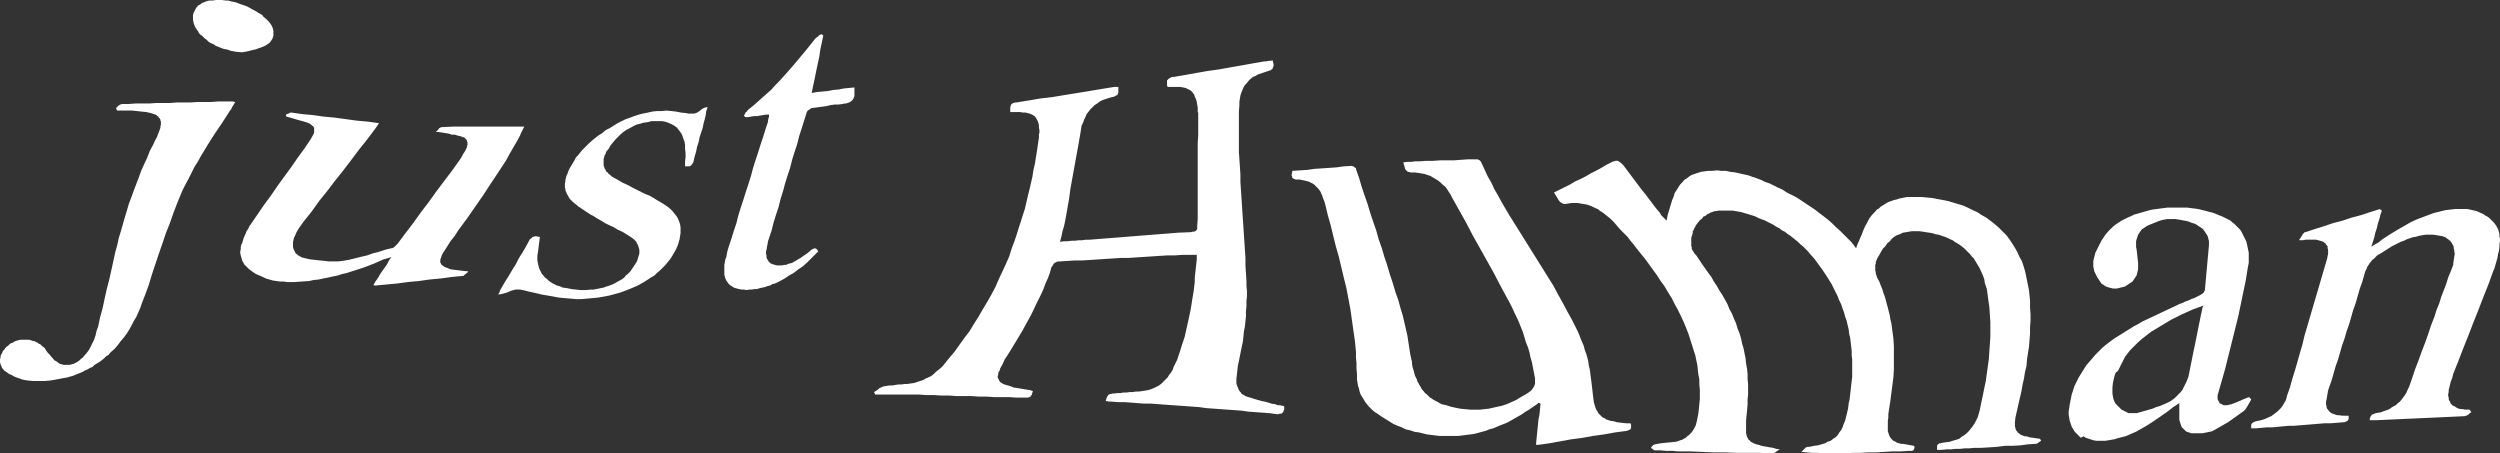 <svg xmlns="http://www.w3.org/2000/svg" width="387.252" height="70.225" viewBox="0 0 387.252 70.225">
  <rect x="0" y="0" width="387.252" height="70.225" fill="#333333" stroke="none"/>
  <g id="justHuman" transform="translate(-48 -375.9)">
    <path id="Pfad_15" data-name="Pfad 15" d="M102.885,398.611l.156-.078.234-.078.156-.078.078-.078h.234l1.635.234,1.713.156,1.635.234,1.713.156,1.713.234,1.713.234,1.713.156,1.713.234-.467.7-.467.623-.467.623-.467.623-1.246,1.557-1.168,1.557-1.246,1.635-1.246,1.557-1.246,1.635L108.023,412l-1.168,1.635-1.246,1.557-.389.545-.389.545-.311.545-.234.545-.156.311-.078.311-.078.311v.856l.078.234.078.234.156.234.078.234.234.156.156.156.311.156.234.156.311.078.311.078.7.156.7.078.7.078.779.078.7.078h1.479l.7-.078.934-.156.934-.234.934-.234,1.012-.234.856-.311.934-.234.934-.311.934-.234h.156l.156-.078.156-.078.078-.078.234-.234.234-.234,1.168-1.557,1.246-1.635,1.168-1.635L125,412.158l1.168-1.635,1.168-1.557,1.246-1.635,1.168-1.635.311-.467.234-.467.311-.467.234-.467.078-.156v-.156l.078-.156v-.467l-.078-.156v-.078l-.078-.156-.078-.078-.078-.078-.156-.156-.078-.078h-.234l-.078-.078-.234-.078-.389-.078-.467-.156h-.467l-.467-.156-.467-.078-.467-.078-.545-.078-.545-.078.311-.234.234-.311.156-.078.156-.078h.156l1.557-.078h11.133l-.234.467-.156.311-.156.311-.078.234-.545,1.012-.545.934-.545.934-.545,1.012-1.168,1.791-1.246,1.869-1.168,1.791-1.246,1.791-1.246,1.791-1.324,1.791-.545.856-.623.779-.545.856-.545.856-.156.234-.156.311-.078.234-.078.234-.078.234v.389l.078.156.078.156.156.156.156.078.156.156.234.078.234.078.311.156.311.078.623.078.623.078.623.078.779.078-.234.234-.311.234-.078.078-.078.078-.078.078h-.156l-1.635.156-1.713.234-1.713.156-1.635.234-1.713.156-1.713.234-1.713.156-1.635.156h-.078l-.234-.078.311-.545.389-.545.311-.545.311-.467.389-.545.389-.545.311-.623.389-.545-.389.156-.311.078-.234.078-.311.078-1.4.623-1.4.545-1.4.467-1.479.467-.7.156-.7.234-.779.156-.7.156-.779.156-.7.156-.779.078-.7.156-1.168.078-1.09.078h-1.168l-.545-.078h-.545l-.545-.078-.545-.078-.545-.156-.545-.156-.467-.234-.545-.234-.545-.234-.467-.311-.311-.234-.311-.234-.234-.234-.234-.234-.234-.234-.156-.311-.156-.234-.078-.311-.078-.234-.078-.311L95.8,420.1v-.311l.078-.311v-.311l.078-.389.156-.311.234-.779.311-.7.156-.389.234-.311.156-.389.234-.311,1.012-1.479,1.012-1.479,1.09-1.479,1.012-1.479,1.012-1.4,1.09-1.479,1.012-1.479,1.09-1.479.311-.467.311-.467.311-.467.311-.545.078-.156.078-.156.078-.156v-.779l-.078-.078-.078-.156-.156-.078-.078-.078-.156-.156-.156-.078-.156-.078-.156-.078-.779-.234-.856-.234-.779-.234-.856-.234-.078-.156Z" transform="translate(-10.585 -4.96)" fill="#fff"/>
    <path id="Pfad_16" data-name="Pfad 16" d="M432.642,451.265l-.234.156-.234.156-.078.078h-.078l-.078.078h-.078l-1.246.078-1.168.156-1.246.078h-1.168l-1.246.156-1.168.078-1.246.078h-1.168l-.7.078h-.7l-.7.078h-.7l-.7.078H418l-.779.078h-.7v-.623l.078-.156.156-.156.156-.078h.156l.234-.078.545-.078.623-.078.467-.156.545-.156.467-.156.389-.311.389-.234.389-.311.311-.311.311-.389.311-.389.311-.467.234-.467.234-.467.156-.545.156-.545.234-1.168.234-1.09.234-1.168.234-1.09.156-1.168.156-1.09.156-1.168.078-1.168.078-1.09.078-1.168v-2.258l-.078-1.168-.078-1.168-.156-1.09-.156-1.168-.078-.545-.156-.467-.156-.467-.078-.545-.156-.467-.156-.389-.234-.467-.156-.389-.234-.389-.234-.389-.234-.389-.234-.389-.311-.311-.234-.311-.311-.311-.311-.311-.311-.311-.389-.311-.311-.234-.389-.234-.389-.234-.311-.234-.389-.156-.467-.234-.389-.156-.467-.156-.467-.156-.467-.078-.467-.156-.467-.078-.545-.078-.467-.078-.623-.078h-1.09l-.467.078-.467.078-.467.078-.467.234-.467.156-.389.234-.389.311-.311.389-.389.311-.311.467-.389.389-.311.545-.311.545-.234.389-.156.389-.078.234v.234l-.078.156v.856l.078.234v.234l.078.234.078.234.078.234.311.545.234.623.234.545.156.545.234.623.156.545.156.623.156.545.156.623.156.623.078.545.156.623.156,1.168.156,1.168.078,1.246v3.581l-.078,1.246L409.6,442.7l-.156,1.168-.156,1.246-.078.467-.078.545-.078.467-.078.545v.545l-.078.467v1.635l.078.234.078.234.078.234.078.156.156.234.078.078.156.156.156.156.234.078.234.156.156.078.311.078.234.078h.311l.467.078.389.078.467.078.389.078.078.156v.234l-.078.078v.078l-.078.078v.078h-.078l-.156.078h-.545l-1.246.078H409.6l-1.246.078-1.246.078H405.86l-1.246.078h-1.246l-1.246.078h-3.27l-.779-.078h-.856l-.856-.078-.856-.078.311-.311.389-.389h.078l.156-.078h.311l.7-.156.623-.078.545-.156.545-.156.389-.234.467-.156.234-.156.156-.156.156-.078.234-.156.156-.156.156-.156.156-.234.078-.156.311-.389.234-.467.156-.467.234-.545.156-.623.156-.623.156-.7.078-.7.156-.7.078-.7.078-.7.078-.7.078-.7.078-.623v-2.725l-.078-.7v-.623l-.078-.7-.078-.623-.078-.7-.156-.623-.078-.7-.156-.623-.156-.7-.234-.623-.156-.623-.234-.623-.234-.7-.311-.623-.234-.623-.311-.623-.311-.623-.311-.623-.389-.623-.389-.623-.623-.934-.623-.856-.623-.856-.7-.779-.311-.389-.389-.389-.389-.389-.389-.311-.389-.389-.389-.311-.389-.311-.389-.311-.467-.311-.389-.311-.467-.234-.389-.311-.467-.234-.467-.311-.467-.234-.467-.234-.467-.234-.467-.156-.545-.234-.467-.234-.545-.156-.467-.156-.545-.156-.545-.156-.389-.078-.467-.078-.467-.078h-2.18l-.311.078h-.234l-.234.078-.234.078-.234.078-.234.156-.234.078-.156.156-.234.156-.234.078-.156.234-.156.156-.234.156-.156.234-.156.156-.156.234-.156.156-.078.234-.156.234-.078.234-.156.234v.234l-.078.311-.078.234-.078.234v1.246l.078.234v.234l.078.156.078.156.078.078.078.156.156.234.234.234.934,1.4.934,1.324.467.623.389.7.467.7.389.7.467.7.389.7.389.7.311.779.389.7.311.779.311.7.234.779.311.779.234.779.156.779.234.779.156.779.156.779.078.779.156.856.078.779v.779l.078.779V444.1l-.078.779v.779l-.078.856-.078.779-.078.856v2.024l.078.156v.156l.078.156.078.156.078.156.078.156.156.078.078.156.156.078.078.078.234.078.078.078.234.078.156.078.389.078.467.156.389.078.467.078.389.078.545.078.467.156.545.078-.389.234-.311.234-.078.078h-.156l-.078.078h-.156l-1.868-.078h-3.581l-1.869-.078H381.8l-1.791-.078-1.869-.078h-1.791l-.856-.078h-.934l-.856-.078h-.934l-.078-.078h-.078l-.078-.078-.234-.156-.078-.156.156-.156.156-.156.078-.078h.078l.078-.078h.078l.856-.156.7-.078.856-.078.779-.078.311-.078.389-.156.311-.078.234-.156.311-.156.234-.234.234-.156.234-.234.234-.234.156-.234.156-.234.156-.311.156-.311.078-.311.078-.311.078-.389.156-.779.078-.7.078-.779.078-.779v-1.479l-.078-.779v-.779l-.156-.779-.078-.7-.078-.779-.156-.7-.156-.779-.234-.7-.234-.779-.234-.7-.311-1.012-.389-1.012-.389-.934-.467-1.012-.467-.934-.467-.856-.467-.934-.545-.856-.545-.934-.623-.856-.545-.856-.623-.856-1.246-1.713-1.324-1.635-.467-.623-.467-.545-.467-.623-.545-.545-.545-.545-.545-.623-.467-.545-.545-.545-.389-.311-.389-.311-.389-.311-.389-.234-.389-.311-.389-.156-.467-.234-.389-.156-.467-.156-.467-.078-.467-.078-.467-.078h-.934l-.545.078-.467.078h-.234l-.078-.078h-.078l-.234-.156-.156-.078-.234-.311-.234-.389-.234-.389-.234-.389.623-.311.623-.311.623-.311.623-.311.779-.467.856-.389.779-.389.779-.467.779-.389.856-.467.779-.467.779-.389.156-.078.156-.078h.156l.156-.078h.389l.234.156.234.156.156.156.234.234.7.934.7.934.7.934.7.934.7.856.7.934.7.934.779.934.156.311.234.234.311.311.311.311.156-.856.234-.779.234-.779.234-.779.234-.545.156-.545.311-.467.234-.389.311-.467.311-.311.311-.389.389-.234.389-.311.389-.234.467-.156.467-.156.467-.156.545-.078.623-.078h.545l.779-.078.7.078h.7l.7.156.7.078.7.156.7.156.7.156.623.234.7.234.623.234.623.311.7.234.623.311.623.311.7.311.7.467.779.389.779.389.7.467.7.467.7.467.7.467.7.545.623.467.7.545.623.545.623.623.623.545.623.623.623.623.623.623.078.156.156.156.156.234.234.311.156-.467.156-.389.156-.311.078-.234.311-.7.234-.623.311-.7.311-.545.156-.311.156-.311.234-.311.234-.311.234-.234.234-.234.234-.311.311-.156.311-.311.389-.234.389-.234.389-.234.467-.156.389-.156.389-.078.467-.156.389-.078.389-.078.467-.078h2.258l.779.078.856.078.779.156.856.156.779.156.779.234.779.234.779.234.7.311.779.389.7.311.7.467.7.389.623.467.7.545.623.545.623.623.545.545.467.623.467.7.389.623.389.7.311.7.389.7.234.7.234.779.156.7.156.779.156.779.156.779.078.779.078.856v1.012l.078,1.012v1.012l-.078,1.012v1.012l-.078.934-.078,1.012-.156,1.012-.156,1.012-.078,1.012-.234.934-.156,1.012-.234,1.012-.156.934-.234,1.012-.234,1.012-.156.7-.156.7-.156.7-.078.7v.623l.078.234v.156l.078.156.078.156.156.156.078.156.156.078.156.156.156.078.156.078.234.078.156.078h.311l.467.156.545.078.545.078.545.078.078.156Z" transform="translate(-68.472 -7.086)" fill="#fff"/>
    <path id="Pfad_17" data-name="Pfad 17" d="M285.43,441.464v.545l-.078.156v.078l-.078.078-.078.156h0l-.078.078-.156.078h-.234l-.156.078h-.311l-1.09-.156-1.09-.078-1.09-.078-1.09-.078-1.09-.156-1.09-.078-1.09-.078-1.09-.078-1.09-.078-1.09-.078-1.09-.156-1.09-.078-1.09-.078-1.09-.078-1.09-.078-1.09-.078-1.012-.078-1.09-.078h-1.012L262.7,441l-1.012-.078-1.012-.078H259.66l-1.012-.078h-.389l-.234-.078h-.234l.078-.311.078-.234.078-.156.156-.234.078-.078h.078l.078-.078h.156l.234-.078h.234l.545-.078h.467l.467-.078h.467l.545-.078H262l.467-.078h.467l.545-.078.467-.078.467-.078.467-.156.389-.156.467-.234.311-.156.389-.311.311-.311.311-.311.311-.311.234-.389.311-.389.234-.389.156-.467.234-.467.311-.623.234-.7.234-.7.234-.779.234-.7.234-.7.156-.7.156-.7.311-1.4.311-1.479.234-1.479.234-1.4.078-.7.078-.7v-.623l.078-.7.078-.7.078-.7.078-.7v-.7h-2.258l-1.168.078H267.29l-1.246.078-1.168.078-1.168.078-1.246.078-1.168.078h-1.168l-1.168.078-1.246.078-1.168.078-1.168.078-1.246.078h-1.168l-1.168.078-1.246.078H250.4l-.234.078-.156.078-.156.078-.156.156-.078.156-.078.156-.156.156-.234.856-.311.856-.389.856-.311.856-.389.856-.389.779-.389.779-.389.856-.389.779-.467.856-.389.7-.467.856-.934,1.557L243,432.9l-.389.623-.467.7-.311.7-.389.7-.078.311-.156.234-.078.234v.234l-.078.156v.234l.078.156.078.156.078.156.078.156.156.156.156.078.234.156.234.078.234.078.311.078.467.156.389.156.545.078.467.078.467.078.467.078.545.078.467.156-.078.234-.078.234v.078l-.078.078-.078.156-.078.078-.156.078-.234.078h-1.713l-1.168-.078h-2.336l-1.168-.078h-1.168L237,439.907h-2.336l-1.168-.078h-1.168l-1.168-.078H230l-1.168-.078h-6.773l-.078-.234-.078-.156.389-.234.311-.234.156-.156.234-.078.156-.078.156-.078.467-.078.467-.078h.467l.467-.078.467-.078h.467l.545-.078h.389l.545-.078.545-.078.467-.156.467-.156.467-.156.389-.234.389-.156.467-.234.389-.311.311-.311.389-.311.389-.311.311-.311.311-.389.311-.389.311-.389.856-1.012.779-1.09.779-1.09.779-1.012.7-1.168.7-1.09.623-1.09.7-1.168.623-1.09.623-1.168.545-1.246.545-1.168.545-1.168.545-1.246.389-1.246.467-1.246.311-.934.311-1.012.311-.934.311-1.012.311-.934.234-1.012.234-1.012.234-.934.234-1.012.234-1.012.156-1.012.234-1.012.156-1.012.156-.934.156-1.09.156-1.012v-.545l.078-.234v-.389l-.078-.389v-.389l-.078-.311-.078-.234-.156-.311-.078-.156-.156-.234-.156-.156-.234-.156-.311-.156-.234-.078-.311-.078-.311-.078h-.389l-.467-.078H243v-.779l.078-.156v-.156l.078-.078.078-.078.078-.078.156-.078h.078l.156-.078h.234l1.869-.311,1.869-.311,1.946-.234,1.869-.311,1.946-.311,1.869-.311,1.869-.311,1.946-.311h.623v.934l-.078.078v.078l-.078.156-.156.078h-.078l-.078.078-.156.078-.156.078H258.8l-.545.156-.467.156-.467.156-.467.234-.389.311-.389.234-.311.311-.389.389-.234.311-.311.389-.156.389-.234.467-.156.467-.234.467-.078.467-.078.545-.311,1.791-.311,1.713-.311,1.713-.311,1.713-.311,1.713-.234,1.713-.311,1.791-.311,1.713-.156.7-.234.779-.156.779-.234.856.623-.078h.545l.623-.078h.545l.545-.078h.545l.545-.078h.545l1.946-.156,2.024-.156,1.946-.156,1.946-.156,2.024-.156,1.946-.156L269,414.6l1.946-.078.311-.078h.234l.156-.078.156-.078.078-.156.078-.156v-.467l.078-1.09V400.668l.078-1.09v-3.5l-.078-.234v-.623l-.078-.467-.078-.467-.156-.467-.156-.311-.078-.311-.156-.156-.078-.156-.078-.078-.156-.156-.078-.078-.156-.078-.156-.078-.156-.078-.311-.156-.389-.078-.389-.078h-2.024l-.078-.311v-.7l.078-.078.078-.078.078-.078.078-.078.156-.078.156-.078.078-.078h.389l1.791-.311,1.713-.311,1.791-.311,1.713-.234,1.713-.311,1.791-.311,1.713-.311,1.791-.311h.311l.311-.078h.311l.311-.078.078.311.078.311v.234l-.078.156v.078l-.078.078v.156l-.156.078-.078.078-.078.078h-.156l-.156.078-.234.078-.467.156-.467.156-.467.156-.389.234-.389.156-.389.311-.311.311-.234.311-.311.311-.234.389-.156.389-.156.389-.156.467-.078.467-.078.467v.545l-.078,1.012v6.306l.078,1.09.078,1.168.078,1.168v1.168l.078,1.168.078,1.168.078,1.168.078,1.246.078,1.168.078,1.168.078,1.168.078,1.168.078,1.168.078,1.168v1.168l.078,1.246.078,1.168v.779l.078.779v.779l-.078.779v.779l-.078.779v.779l-.078.779-.078.779-.156.779-.078.779-.078.779-.311,1.479-.311,1.557-.156.7-.078.7-.078.7-.078.623v.779l.078.234.078.234.078.156.078.234.078.156.156.234.156.156.078.156.234.156.156.078.234.156.234.078.234.078.545.156.467.156.545.156.545.156.467.078.545.156.467.156.545.078.389.156h.311l.389.078Z" transform="translate(-38.51 -2.657)" fill="#fff"/>
    <path id="Pfad_18" data-name="Pfad 18" d="M305.078,409.391l1.168-.078,1.168-.078,1.09-.156,1.168-.078,1.168-.078,1.09-.078,1.168-.156,1.168-.078h.078l.078.078h.156l.078.078.078.078.156.078.078.078v.156l.467,1.324.389,1.324.467,1.4.467,1.324.389,1.324.467,1.4.467,1.324.389,1.4.467,1.324.389,1.324.467,1.4.389,1.324.467,1.4.389,1.324.467,1.324.389,1.4.311,1.012.234,1.012.234,1.012.234,1.012.156,1.012.156,1.012.156,1.012.234,1.012.078.779.234.779.156.623.311.623.078.311.156.234.156.311.156.234.156.311.156.234.234.234.156.234.234.156.234.234.234.234.234.156.234.156.234.156.311.156.311.156.234.156.311.156.311.078.389.078.7.234.7.156.779.156.779.078.779.078h1.479l.7-.078.7-.078.7-.156.7-.156.7-.156.7-.234.7-.311.7-.311.623-.389.7-.389.623-.389.311-.234.234-.234.156-.234.156-.234.078-.156v-.078l.078-.156v-.856l-.156-.856-.156-.779-.156-.856-.234-.779-.156-.779-.234-.779-.311-.779-.234-.779-.234-.779-.311-.779-.311-.779-.311-.7-.389-.779-.311-.7-.389-.779-.389-.7-1.09-2.024L336.3,425.2l-1.09-1.946-1.09-1.946-1.09-1.946-1.012-1.946-1.09-1.946-1.09-1.946-.234-.467-.311-.467-.234-.389-.311-.389-.389-.311-.311-.311-.389-.311-.389-.234-.389-.234-.389-.234-.467-.156-.467-.156-.467-.078-.467-.078-.545-.078h-.7l-.156-.078h-.156l-.156-.078-.078-.078-.078-.078-.078-.078-.078-.078-.078-.234-.078-.311-.078-.234-.078-.311.623-.078h.623l.545-.078h.623l1.09-.078h1.09l1.09-.078h2.1l1.09-.078,1.09-.078h1.557l.156.078.156.078.156.156.078.156.078.156.467,1.012.467,1.012.545.934.467,1.012.545.934.545,1.012.545.934.545.934,1.168,1.869,1.168,1.869,1.168,1.869,1.168,1.869.779,1.246.779,1.246.779,1.246.7,1.324.7,1.246.7,1.324.7,1.246.623,1.246.311.623.234.545.234.623.234.545.234.545.156.623.234.623.156.545.156.623.078.623.156.623.078.623.156,1.168.156,1.324.078.7.078.623.078.623.156.545.078.234.078.234.078.156.156.234.078.156.078.156.156.156.156.156.156.156.156.156.156.078.234.078.156.156.234.078.234.078.234.078.545.078.545.156.7.078.7.078h.623l.078.234v.545l-.078.078v.078H357.4l-.078.078-.234.078-.156.078-1.791.234-1.713.311-1.713.234-1.713.311-1.791.234-1.713.311-1.713.311-1.713.234h-.078l-.156-.078.078-.779.078-.779.078-.779.078-.779.078-.779.156-.779.078-.856.078-.779-.156-.078-.156-.078-.234.234-.234.156-.234.156-.234.156-.545.389-.545.311-.545.389-.545.311-.545.311-.545.311-.545.311-.545.234-.623.234-.545.234-.545.234-.623.156-.545.234-.623.156-.545.156-.623.156-.545.078-.623.078-.623.078-.623.078h-3.036l-.623-.078-.623-.078-.623-.078-.623-.156-.623-.156-.623-.078-.7-.234-.7-.156-.623-.311-.623-.234-.7-.311-.623-.389-.623-.389-.623-.389-.545-.389-.389-.234-.389-.311-.311-.311-.311-.311-.311-.389-.234-.311-.234-.389-.234-.389-.234-.389-.156-.467-.078-.389-.156-.467-.078-.467-.078-.467v-.856l-.078-.856v-.856l-.078-.856v-.856l-.156-1.635-.234-1.635-.234-1.635-.234-1.713-.311-1.635-.311-1.635-.389-1.557-.389-1.635-.389-1.635-.467-1.635-.389-1.557-.389-1.635-.467-1.635-.389-1.635-.156-.545-.234-.545-.078-.311-.156-.311-.078-.234-.156-.234-.234-.311-.156-.156-.234-.234-.234-.234-.234-.156-.311-.156-.311-.156-.311-.078-.311-.078-.389-.078-.389-.078h-.623l-.156-.078h-.078l-.078-.078h-.078l-.078-.078-.078-.078v-.234l-.078-.078v-.156l.078-.234Z" transform="translate(-56.912 -7.02)" fill="#fff"/>
    <path id="Pfad_19" data-name="Pfad 19" d="M530,448.953l-.234.156-.234.234-.156.078-.078.078h-.156l-.156.078-1.713.078-1.713.078-1.635.078-1.791.078-1.713.078-1.713.078-1.713.078-1.713.078h-1.012v-.234l.078-.234.078-.156.078-.078.078-.156.234-.078.156-.078.234-.078.467-.078.389-.078.389-.156.467-.156.389-.156.311-.234.389-.234.311-.156.311-.311.311-.234.311-.389.234-.311.234-.311.234-.389.156-.389.234-.467.467-1.324.467-1.4.545-1.4.467-1.324.545-1.4.467-1.324.467-1.4.545-1.4.311-1.012.389-.934.311-1.012.389-1.012.389-1.012.311-1.012.389-.934.389-1.012v-.156l.078-.545.078-.545.078-.467-.078-.467v-.156l-.078-.234v-.234l-.078-.156-.078-.156-.078-.156-.078-.156-.156-.156-.078-.156-.156-.078-.156-.156-.156-.078-.156-.156-.156-.078-.234-.078-.156-.078-.467-.078-.467-.078-.545-.078h-1.09l-.545.078-.467.078-.545.156-.467.078-.467.156-.467.156-.467.234-.467.156-.467.234-.467.234-.467.234-.856.545-.856.545-.545.311-.389.389-.156.156-.234.156-.156.234-.156.156-.156.234-.156.234-.156.234-.078.234-.234.467-.156.545-.311,1.09-.389,1.09-.311,1.09-.311,1.09-.389,1.09-.311,1.09-.311,1.09-.389,1.09-.311,1.09-.389,1.09-.311,1.09-.311,1.09-.389,1.09-.311,1.09-.311,1.09-.389,1.09-.156.467-.078.467-.078.467-.078.467-.078.311v.467l.078.234v.156l.078.234.156.156.078.156.156.156.078.078.234.156.156.078.234.078.234.078.234.078h.311l.389.078H511v.467l-.078.156v.078h-.078v.078l-.156.078-.156.078-.234.078h-.156l-.934.078-1.012.078h-.934l-.934.078-.934.078-.934.078-1.012.078-.934.078h-.779l-.856.078-.856.078-.779.078h-.856l-.856.078-.856.078H495.9V450.9l.078-.156.156-.156.156-.078.156-.078.234-.078.389-.078.389-.078.467-.156.389-.156.311-.156.389-.156.311-.234.311-.234.311-.234.311-.311.234-.234.234-.311.234-.389.234-.389.156-.389.078-.389.467-1.324.389-1.4.389-1.246.389-1.324.389-1.4.389-1.324.311-1.324.389-1.324.389-1.324.389-1.324.389-1.324.389-1.324.389-1.324.389-1.324.389-1.324.389-1.324.078-.389.078-.389v-.623l-.078-.234v-.311l-.156-.156-.156-.234-.156-.156-.234-.156-.234-.078-.234-.078-.311-.078-.311-.078h-1.557l-.467.078H503.3l.311-.467.234-.389.078-.156.156-.078.078-.156h.156l1.4-.467,1.479-.467,1.4-.467,1.479-.389,1.4-.467,1.479-.389,1.4-.467,1.479-.467.156.156.156.078-.234.7-.156.623-.234.7-.156.7-.234.7-.156.7-.234.779-.234.7.623-.389.545-.311.467-.389.467-.311,1.09-.7,1.168-.7.545-.311.545-.311.545-.311.623-.311.545-.234.623-.234.623-.234.623-.234.623-.234.623-.156.623-.156.7-.156.7-.078.7-.078h1.869l.389.078.311.078.389.078.311.078.389.156.311.156.389.156.311.234.311.156.311.234.234.234.234.234.234.234.234.311.156.234.156.311.156.311.078.311.078.311v.389l.078.311v.389l-.078.389v.467l-.078.623-.156.545-.078.545-.156.545-.156.545-.156.545-.234.545-.7,1.946-.779,1.946-.779,2.024-.779,1.946-.779,2.024-.779,1.946-.779,2.024-.779,1.946-.156.623-.234.623-.156.623-.156.623v.311l-.078.311v.311l.078.234v.234l.078.234.156.234.078.234.156.156.156.156.234.078.234.156.234.156.234.078.311.078h.311l.312.078h.7l.156.156Z" transform="translate(-99.187 -9.212)" fill="#fff"/>
    <path id="Pfad_20" data-name="Pfad 20" d="M487.861,446.941l-.311.545-.311.545-.156.234-.156.234-.234.234-.234.156-.545.389-.545.389-.545.389-.545.389-.545.311-.545.311-.545.311-.545.311-.311.156-.311.078-.389.078-.389.078-.389.078H478.6l-.234-.078L478.13,452l-.234-.078-.156-.078-.156-.156-.156-.156-.156-.156-.156-.156-.078-.156-.078-.234-.078-.234-.078-.234-.078-.311v-2.569l-.234.156-.234.156-.234.156-.234.156-1.012.779-1.012.7-1.012.7-1.09.7-.545.311-.545.311-.545.311-.545.234-.545.234-.545.234-.623.156-.623.156-.467.156-.467.078-.467.078-.467.078h-1.4l-.467-.078-.234-.078-.234-.078-.234-.078-.234-.078-.234-.078-.156-.078-.156-.156-.467.234-.156-.156-.156-.156-.156-.156-.156-.156-.311-.311-.234-.389-.234-.389-.156-.467-.156-.467-.078-.467-.078-.467v-.467l.078-.545.078-.545.156-.779.156-.779.234-.7.234-.7.311-.623.311-.623.389-.623.389-.623.389-.623.467-.545.467-.545.467-.545.545-.545.545-.545.545-.467.623-.467.623-.467.623-.389.623-.389.623-.389.623-.389.623-.389.623-.311.623-.389,1.324-.623,1.324-.623,1.324-.623,1.324-.623.467-.234.467-.156.467-.234.467-.156.467-.234.467-.156.467-.234.467-.234.234-.156.234-.156.078-.156.078-.156.078-.078v-.156l.078-.856.078-.856.078-.856.078-.856.078-.856.078-.856.078-.856.078-.856v-.623l-.078-.311-.078-.311-.078-.234-.156-.234-.156-.234-.156-.234-.156-.234-.156-.156-.234-.156-.234-.156-.234-.156-.234-.156-.311-.156-.311-.078-.389-.156-.467-.156-.467-.078-.389-.078-.467-.078-.467-.078H474.86l-.467.078-.389.078-.467.156-.389.156-.389.156-.389.156-.389.156-.311.156-.234.156-.234.156-.234.156-.156.156-.156.234-.156.234-.156.234-.078.234-.078.234-.078.234-.078.311v.934l.078.311.078.7.078.7.078.7v1.012l-.078.311-.078.311-.078.311-.156.234-.156.234-.156.234-.156.234-.234.156-.234.156-.234.156-.234.156-.234.156-.311.078-.311.078-.311.078-.311.078h-.623l-.311-.078-.311-.078-.234-.078-.234-.078-.234-.156-.234-.156-.234-.156-.156-.234-.156-.234-.156-.234-.156-.234-.156-.311-.156-.311-.156-.311-.078-.389-.078-.311v-.934l.078-.311.078-.311.078-.311.078-.311.156-.311.156-.311.156-.311.156-.311.156-.311.156-.311.311-.467.311-.467.389-.467.389-.389.389-.389.389-.311.467-.311.467-.311.467-.234.467-.234.545-.234.467-.234.545-.156.545-.156.545-.156.545-.156.623-.156.623-.078.545-.078.623-.078.623-.078H477.9l.623.078.623.078.545.078.623.156.623.156.545.156.389.078.389.156.389.156.389.156.389.156.311.156.311.156.311.156.311.156.234.234.311.234.234.234.234.234.234.234.234.234.156.234.156.311.156.311.156.311.156.311.156.311.078.311.078.311.078.389.078.389.078.389v1.557l-.078.389-.078.389-.311,1.946-.389,1.869-.389,1.869-.389,1.869-.467,1.869-.467,1.869-.467,1.868-.467,1.869-.156.623-.156.545-.156.545-.156.545-.156.545-.156.545-.156.545-.156.545-.078.234v.623l.078.156.078.156.078.156.078.156.156.078.156.078.156.078.156.078h.623l.234-.078.389-.078.389-.156.389-.156.389-.156.7-.311.779-.311.156.078.234.311Zm-7.4-14.559-.856.311-.856.311-.856.389-.856.389-.779.389-.779.389-.779.467-.779.467-.779.467-.779.467-.7.545-.7.545-.623.545-.623.623-.623.623-.545.7-.234.311-.156.311-.156.311-.156.311-.156.311-.156.311-.156.311-.156.311-.311.234-.156.311-.078.311-.078.311-.156.7-.078.7v.934l.078.467.078.389.156.389.156.311.156.156.156.156.156.156.156.156.156.156.156.156.156.078.156.078.156.078.156.078.156.078.156.078.156.078h1.323l.234-.078.545-.156.545-.156.545-.156.545-.156.545-.234.545-.156.545-.234.545-.234.311-.156.311-.156.311-.234.311-.234.234-.234.234-.234.234-.234.234-.234.234-.311.156-.311.156-.311.156-.311.156-.311.156-.389.156-.389.078-.389.234-1.168.234-1.168.234-1.168.234-1.09.234-1.168.234-1.168.234-1.168.234-1.168.078-.311.078-.389.078-.389.156-.312Z" transform="translate(-91.148 -9.146)" fill="#fff"/>
    <path id="Pfad_21" data-name="Pfad 21" d="M84.436,396.178l-.234.389-.234.389-.156.311-.234.311-1.09,1.713L81.322,401l-1.09,1.713-1.09,1.791-.467.856-.545.856-.467.934-.467.934-.467.856-.467.934-.389.934-.389.934-.623,1.635-.545,1.557-.623,1.557-.545,1.635L72.6,419.69l-.545,1.635-.545,1.635-.467,1.557L70.5,426l-.545,1.4-.234.7-.311.7-.311.7-.389.623-.311.623-.389.7-.389.623-.467.623-.467.545-.467.623-.467.545-.623.545-.311.389-.389.234-.311.311-.389.311-.311.234-.389.234-.389.234-.311.311-.389.156-.389.234-.389.156-.389.234-.779.311-.779.311-.856.234L57.5,439l-.779.156-.934.156-.856.078H53.138l-.856-.078-.467-.078-.389-.078L51.036,439l-.467-.156-.389-.156-.389-.234L49.4,438.3l-.311-.234-.234-.156-.234-.156-.156-.234-.156-.156-.078-.234-.078-.156-.078-.234L48,436.507v-.467l.078-.234v-.234l.078-.234.156-.234.078-.234.156-.234.156-.156.156-.234.156-.156.234-.156.156-.156.156-.156.156-.078.234-.078.234-.156.156-.078.234-.078.234-.078.389-.078h1.324l.234.078.234.078.234.078h.156l.234.156.234.078.156.156.234.078.156.156.156.156.234.156.156.156.234.389.234.311.311.311.234.311.234.234.234.311.311.156.311.234.234.156.311.078.311.078h.856l.311-.078.311-.078.311-.156.311-.156.311-.234.234-.234.311-.234.234-.311.234-.234.234-.311.234-.311.156-.311.156-.311.156-.311.311-.623.234-.7.156-.7.234-.623.311-1.479.389-1.4.311-1.479.311-1.4.389-1.479.311-1.4.311-1.4.311-1.479.311-1.09.234-1.09.311-1.012.311-1.09.311-1.09.311-1.012.311-1.09.389-1.012.389-1.09.389-1.012.389-1.012.389-1.09.467-1.012.467-1.012.389-1.012.545-1.012.234-.545.311-.545.234-.623.234-.623.078-.234v-.234l.078-.234v-.467l-.078-.156V398.9l-.078-.156-.156-.156-.078-.156-.156-.078-.156-.156-.156-.078-.234-.078-.234-.078-.234-.078-.7-.156-.779-.078-.7-.078-.7-.078H66.14l-.078-.156-.078-.234.156-.156.234-.234.156-.078.078-.078h.156l.078-.078h1.09l1.09-.078h2.1l1.09-.078h2.1l1.09-.078h2.1l1.09-.078h2.1l1.09-.078h2.258Z" transform="translate(0 -4.473)" fill="#fff"/>
    <path id="Pfad_22" data-name="Pfad 22" d="M176.062,406.387v-.7l.078-.7v-.7l-.078-.623v-.545l-.078-.545-.156-.389-.156-.467-.156-.389-.234-.311-.234-.311-.234-.311-.311-.234-.389-.234-.311-.156-.389-.156-.467-.156-.467-.078h-1.635l-.545.156-.623.078-.545.156-.623.156-.467.234-.545.311-.467.234-.467.311-.467.389-.389.389-.389.389-.389.467-.389.467-.311.545-.389.467-.078.311-.156.234-.078.311-.078.234v1.012l.078.234.078.234.156.234.078.234.234.156.156.234.234.156.234.234.389.234.467.234.389.234.389.234.856.389.856.467.623.311.623.311.623.311.623.234.545.311.623.389.545.311.623.389.467.311.389.311.389.389.311.389.311.389.234.389.078.234.078.156.078.234.078.234.078.467v.934l-.078.467-.078.467-.156.545-.156.467-.234.545-.311.545-.311.545-.311.467-.389.467-.389.467-.389.389-.389.389-.467.389-.389.389-.545.311-.467.311-.467.311-.545.311-.545.311-.545.234-.545.234-.779.311-.856.311-.856.234-.856.234-.856.156-.856.156-.856.078-.856.078-.856.078h-.856l-.856-.078-.934-.078-.856-.078-.856-.156-.856-.156-.934-.156-.623-.156-.7-.156-.7-.156-.623-.156-.389-.078-.311-.078h-.7l-.311.078-.311.078-.389.156-.311.156h-.078l-.156.078h-.156l-.156.078-.389.078-.467.078.234-.389.078-.311.156-.234.078-.156.545-.934.545-.856.545-.934.545-.856.467-.934.545-.856.545-.934.467-.856.156-.311.234-.156.078-.078.078-.078.078-.078h.156l.156-.078h.234l.311.078h.234l-.078.623-.078.623-.078.623-.078.623-.078.389v.779l.078.389.078.389.078.311.156.389.156.311.156.311.234.234.234.311.311.234.234.234.311.234.389.234.311.156.311.156.311.078.234.078.311.156.623.078.779.156.7.078.7.078h.779l.856-.078h.389l.389-.078.389-.078.389-.078.389-.078.389-.156.311-.078.389-.156.389-.156.311-.156.389-.234.311-.156.389-.234.311-.234.234-.311.311-.234.389-.389.311-.467.311-.467.311-.467.156-.311.078-.311.078-.234.078-.311.078-.234v-.545L168.9,419l-.078-.234-.078-.234-.156-.234-.078-.234-.234-.234-.156-.156-.311-.234-.234-.156-.623-.389-.623-.389-.7-.311-.623-.389-.7-.311-.623-.311-.623-.389-.7-.389-.467-.311-.467-.234-.467-.311-.467-.311-.467-.311-.467-.311-.467-.389-.389-.311-.234-.234-.234-.234-.156-.234-.156-.311-.156-.234-.078-.234-.156-.311v-.234l-.078-.234v-.623l.078-.311v-.234l.078-.311.078-.311.156-.311.156-.467.234-.467.234-.389.234-.389.234-.389.234-.467.311-.311.311-.389.311-.389.311-.311.311-.311.389-.389.7-.623.779-.623.623-.389.545-.467.623-.311.623-.389.623-.389.623-.311.623-.311.7-.234.623-.234.7-.234.623-.156.779-.156.7-.156.7-.078h.7l.779-.078.779.078.7.078.779.156.779.078.311.078h.934l.311-.078.311-.156.078-.078.156-.078.156-.156.078-.078.156-.078.234-.156.234-.078.389-.078-.234.7-.078.623-.156.623-.156.545-.156.779-.234.7-.234.7-.156.779-.234.7-.156.779-.234.779-.156.7-.078.234-.156.234-.078.078-.156.156-.156.078h-.7Z" transform="translate(-21.946 -4.717)" fill="#fff"/>
    <path id="Pfad_23" data-name="Pfad 23" d="M199.029,395.157h-.467l-.467.078-.467.078-.467.078h-.467l-.467.078-.389.078h-.467l-.078-.078-.156-.156.156-.234.156-.311.156-.078.078-.156.078-.078.078-.078.779-.623.7-.623.7-.623.7-.623.7-.623.623-.7.623-.623.623-.7,1.246-1.4,1.246-1.479,1.168-1.4,1.168-1.479.234-.234.234-.156.234-.234.311-.156.156.078.156.156-.234,1.09-.234,1.09-.156,1.09-.234,1.09-.234,1.09-.234,1.168-.234,1.09-.234,1.168.856-.156.856-.078.856-.078.779-.156.856-.078.779-.156.856-.078.779-.078v1.324l-.078.234-.078.156-.078.156-.156.156-.078.078-.234.156-.156.078-.234.078-.234.078h-.234l-.311.078-.623.078h-.545l-.623.078-.623.156-.545.078-.623.078-.545.078-.623.078-.156.078-.078.078-.156.078-.078.078-.156.078-.078.156-.078.078v.078l-.389,1.246-.389,1.246L203.7,398.5l-.311,1.246L203,400.918l-.389,1.246-.311,1.246-.389,1.168-.389,1.246-.311,1.168-.389,1.246-.311,1.246-.389,1.168-.389,1.246-.311,1.246-.389,1.168-.156.467-.078.467-.078.389-.078.467-.078.311v.311l.078.234v.311l.078.234.156.234.078.156.156.156.156.156.234.078.156.078.311.078.234.078h.856l.311-.078h.311l.311-.156.311-.078.311-.078.234-.156.311-.156.234-.156.545-.311.545-.389.467-.311.467-.389.156-.156.156-.078.156-.078.156-.078h.156l.078.078h.078l.078.078.078.078.078.156.078.078-.623.623-.545.545-.623.623-.623.545-.7.467-.7.545-.7.389-.7.467-.7.389-.779.389-.389.078-.389.234-.389.078-.389.156-.389.078-.389.078-.467.156h-.389l-.389.078h-.389l-.467.078-.389-.078h-.389l-.389-.078-.311-.078-.311-.078-.311-.156-.234-.156-.234-.156-.234-.234-.156-.234-.156-.234-.156-.311-.078-.311-.078-.311v-1.479l.078-.389.078-.467.156-.389.156-.856.234-.779.389-1.168.389-1.246.389-1.168.311-1.246.389-1.246.389-1.168.389-1.246.389-1.168.389-1.246.311-1.168.389-1.246.389-1.168.389-1.246.389-1.168.389-1.246.389-1.168v-.234l.078-.311.078-.234Z" transform="translate(-31.911 -1.506)" fill="#fff"/>
    <path id="Pfad_24" data-name="Pfad 24" d="M94.03,384l-.934-.078-.856-.156-.389-.156-.389-.078-.389-.078-.389-.156-.389-.156-.389-.156-.311-.234L89.2,382.6l-.389-.234-.311-.311-.311-.234-.311-.311-.311-.234-.234-.234-.156-.311-.234-.311-.234-.389-.156-.389-.078-.311-.078-.389v-.7l.078-.311.156-.311.156-.311.156-.234.234-.311.311-.156.311-.234.389-.156.389-.156.389-.078h.467l.545-.078h.934l.545.078h.389l.545.156.467.078.467.156.389.156.467.156.467.156.467.234.389.234.467.234.389.234.234.156.311.156.234.156.156.234.467.389.389.389.234.311.156.234.156.311.078.234.078.311v.779l-.078.234-.078.234-.156.234-.156.234-.234.234-.234.156-.234.156-.311.156-.389.156-.467.156-.389.156-.389.078-.934.234Z" transform="translate(-8.504 0)" fill="#fff"/>
  </g>
</svg>

